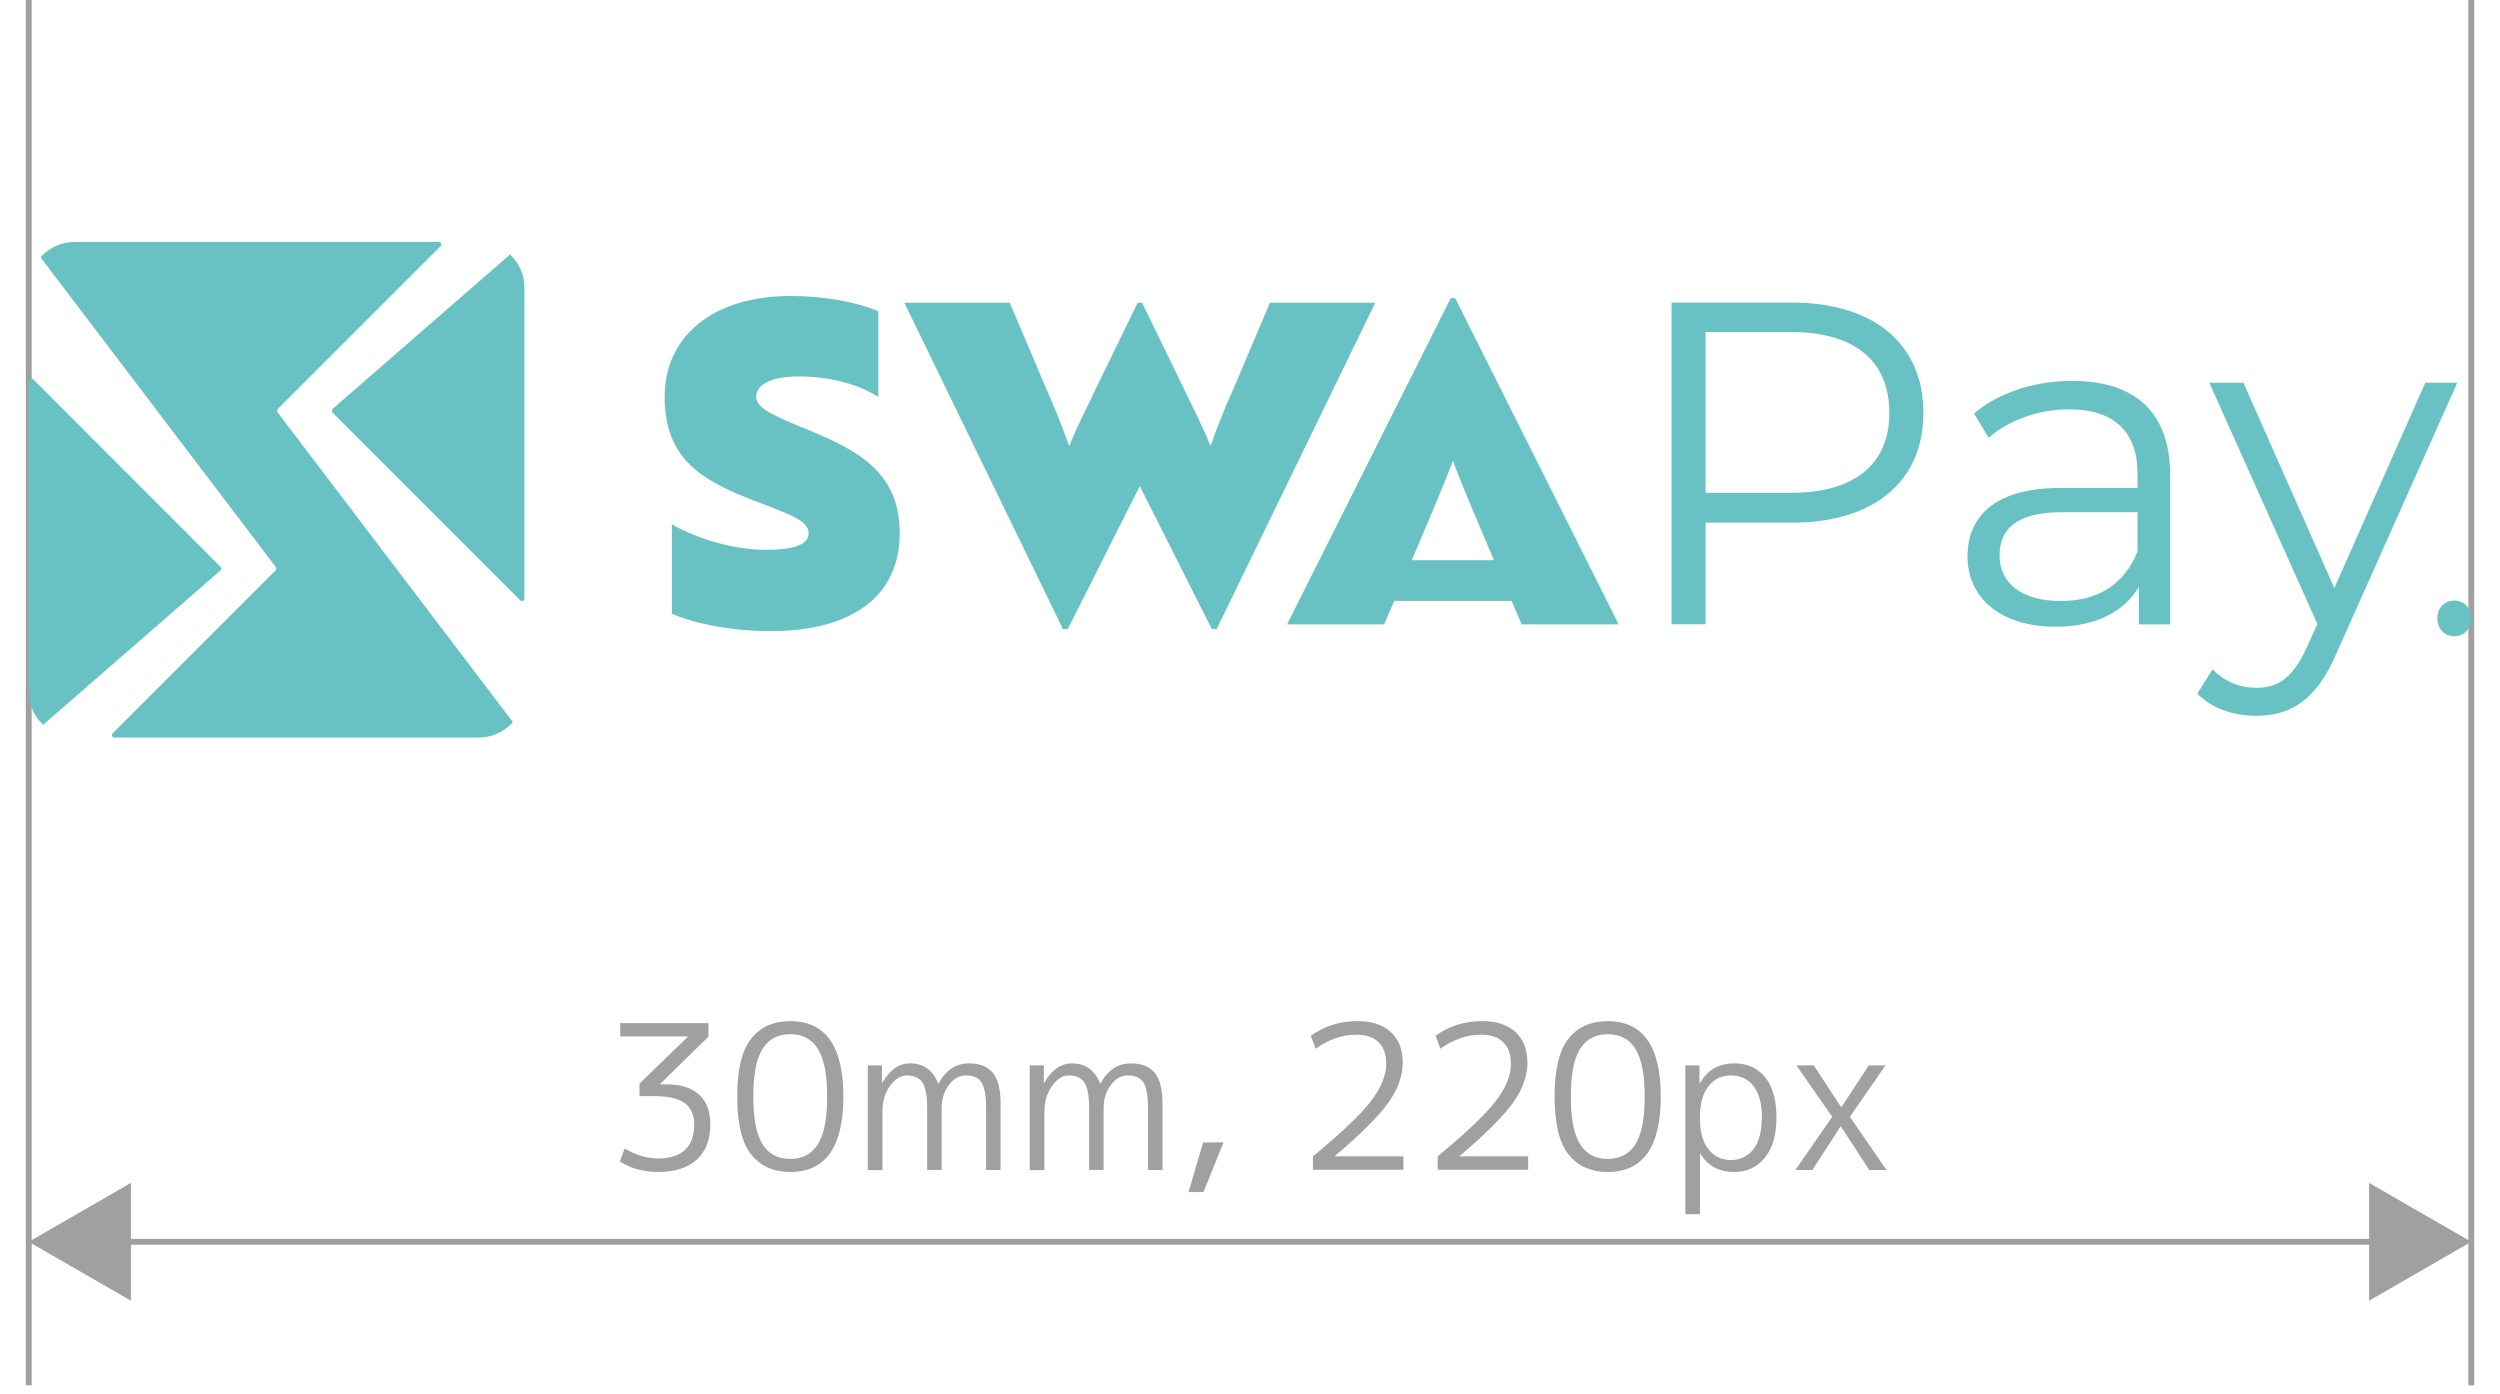 <?xml version="1.0" encoding="UTF-8"?>
<svg id="uuid-037b0b09-53ad-49b5-9edc-19677d40a28d" data-name="1" xmlns="http://www.w3.org/2000/svg" width="174" height="97" viewBox="0 0 174 97">
  <defs>
    <style>
      .uuid-a65b2fce-2aa0-48e4-994e-5443a5261e77, .uuid-a413ebd5-5f08-4ad3-887c-91419eee1759 {
        fill: none;
      }

      .uuid-a65b2fce-2aa0-48e4-994e-5443a5261e77, .uuid-44b04421-c898-4ee4-b670-e18b6d601d8e, .uuid-4c19df92-ba4d-4863-8632-1da2813524fa {
        stroke-width: 0px;
      }

      .uuid-a413ebd5-5f08-4ad3-887c-91419eee1759 {
        stroke: #9fa0a0;
        stroke-miterlimit: 10;
        stroke-width: .41px;
      }

      .uuid-44b04421-c898-4ee4-b670-e18b6d601d8e {
        fill: #9fa0a0;
      }

      .uuid-4c19df92-ba4d-4863-8632-1da2813524fa {
        fill: #68c2c4;
      }
    </style>
  </defs>
  <g>
    <g>
      <path class="uuid-44b04421-c898-4ee4-b670-e18b6d601d8e" d="M43.18,71.21h6.13v.94l-3.36,3.29v.03h.43c.99,0,1.75.24,2.27.71s.79,1.17.79,2.07c0,1.06-.31,1.88-.94,2.46-.63.57-1.53.86-2.7.86-1.01,0-1.89-.24-2.66-.73l.34-.91c.78.47,1.56.7,2.32.7.82,0,1.45-.2,1.88-.6.43-.4.64-.99.64-1.78,0-.66-.22-1.15-.67-1.48-.44-.32-1.15-.48-2.12-.48h-1.02v-.87l3.35-3.25v-.03h-4.69v-.94Z"/>
      <path class="uuid-44b04421-c898-4ee4-b670-e18b6d601d8e" d="M55,71.07c2.46,0,3.7,1.75,3.7,5.25s-1.23,5.25-3.7,5.25c-1.17,0-2.07-.41-2.72-1.22s-.97-2.16-.97-4.03.32-3.22.97-4.03c.64-.81,1.55-1.22,2.72-1.22ZM53.07,79.63c.42.69,1.07,1.03,1.93,1.03s1.5-.34,1.93-1.03c.43-.69.64-1.79.64-3.31s-.21-2.62-.64-3.31c-.43-.69-1.07-1.03-1.93-1.03s-1.5.34-1.93,1.03-.64,1.79-.64,3.31.21,2.62.64,3.31Z"/>
      <path class="uuid-44b04421-c898-4ee4-b670-e18b6d601d8e" d="M60.4,74.15h.98v1.2h.04c.51-.9,1.15-1.34,1.92-1.34.93,0,1.59.47,1.96,1.4h.03c.49-.93,1.2-1.4,2.11-1.4.76,0,1.31.22,1.67.67s.53,1.15.53,2.13v4.62h-1.01v-4.34c0-.85-.11-1.43-.32-1.76s-.58-.48-1.09-.48c-.45,0-.84.22-1.18.67-.34.45-.5.99-.5,1.64v4.27h-1.01v-4.34c0-.84-.11-1.42-.33-1.75s-.59-.49-1.1-.49c-.42,0-.8.25-1.16.74-.35.49-.52,1.08-.52,1.76v4.09h-1.02v-7.28Z"/>
      <path class="uuid-44b04421-c898-4ee4-b670-e18b6d601d8e" d="M71.67,74.15h.98v1.2h.04c.51-.9,1.15-1.34,1.92-1.34.93,0,1.59.47,1.96,1.4h.03c.49-.93,1.2-1.4,2.11-1.4.76,0,1.31.22,1.67.67.35.44.53,1.15.53,2.13v4.62h-1.01v-4.34c0-.85-.11-1.43-.32-1.76-.21-.32-.58-.48-1.09-.48-.45,0-.84.22-1.18.67s-.5.99-.5,1.64v4.27h-1.01v-4.34c0-.84-.11-1.42-.33-1.75-.22-.33-.59-.49-1.1-.49-.42,0-.81.25-1.15.74-.35.49-.53,1.08-.53,1.76v4.09h-1.02v-7.28Z"/>
      <path class="uuid-44b04421-c898-4ee4-b670-e18b6d601d8e" d="M83.75,79.51h1.41l-1.4,3.46h-1.04l1.02-3.46Z"/>
      <path class="uuid-44b04421-c898-4ee4-b670-e18b6d601d8e" d="M94.34,72.02c-.92,0-1.85.32-2.77.97l-.34-.9c.95-.68,2.03-1.02,3.25-1.02,1,0,1.77.25,2.32.76.55.51.83,1.22.83,2.13s-.33,1.84-.99,2.77c-.66.93-1.9,2.18-3.72,3.72v.03h4.76v.94h-6.3v-.94c1.99-1.64,3.33-2.92,4.04-3.84.7-.92,1.06-1.79,1.06-2.6,0-.66-.18-1.17-.54-1.51-.36-.35-.89-.52-1.59-.52Z"/>
      <path class="uuid-44b04421-c898-4ee4-b670-e18b6d601d8e" d="M103.02,72.02c-.92,0-1.85.32-2.77.97l-.34-.9c.95-.68,2.03-1.02,3.25-1.02,1,0,1.77.25,2.32.76.55.51.83,1.22.83,2.13s-.33,1.84-.99,2.77c-.66.93-1.9,2.18-3.72,3.72v.03h4.76v.94h-6.3v-.94c1.99-1.64,3.33-2.92,4.04-3.84.71-.92,1.06-1.79,1.06-2.6,0-.66-.18-1.17-.54-1.51-.36-.35-.89-.52-1.59-.52Z"/>
      <path class="uuid-44b04421-c898-4ee4-b670-e18b6d601d8e" d="M111.89,71.07c2.46,0,3.7,1.75,3.7,5.25s-1.23,5.25-3.7,5.25c-1.17,0-2.07-.41-2.72-1.22s-.97-2.16-.97-4.03.32-3.22.97-4.03c.64-.81,1.55-1.22,2.72-1.22ZM109.97,79.63c.42.69,1.07,1.03,1.93,1.03s1.5-.34,1.93-1.03c.43-.69.64-1.79.64-3.31s-.21-2.62-.64-3.31c-.43-.69-1.07-1.03-1.93-1.03s-1.5.34-1.93,1.03-.64,1.79-.64,3.31.21,2.62.64,3.31Z"/>
      <path class="uuid-44b04421-c898-4ee4-b670-e18b6d601d8e" d="M120.7,81.57c-1.05,0-1.84-.42-2.35-1.27h-.03v4.21h-1.02v-10.36h.98v1.23h.04c.51-.91,1.31-1.37,2.38-1.37.91,0,1.63.32,2.16.97.52.65.78,1.58.78,2.81s-.27,2.12-.81,2.79c-.54.66-1.25.99-2.13.99ZM122.63,77.79c0-.95-.19-1.68-.57-2.18-.38-.5-.91-.76-1.59-.76-.64,0-1.16.25-1.56.76-.4.5-.59,1.2-.59,2.09v.2c0,.91.2,1.61.6,2.1.4.5.92.74,1.55.74s1.19-.25,1.57-.76c.39-.51.58-1.23.58-2.18Z"/>
      <path class="uuid-44b04421-c898-4ee4-b670-e18b6d601d8e" d="M126.24,74.15l1.9,2.9h.03l1.9-2.9h1.16l-2.48,3.58,2.55,3.7h-1.2l-1.97-3.02h-.03l-1.96,3.02h-1.18l2.56-3.7-2.49-3.58h1.2Z"/>
    </g>
    <g>
      <line class="uuid-a413ebd5-5f08-4ad3-887c-91419eee1759" x1="172" x2="172" y2="96.42"/>
      <line class="uuid-a413ebd5-5f08-4ad3-887c-91419eee1759" x1="2" y1="96.42" x2="2"/>
    </g>
    <g>
      <line class="uuid-a413ebd5-5f08-4ad3-887c-91419eee1759" x1="166.1" y1="86.43" x2="7.9" y2="86.43"/>
      <polygon class="uuid-44b04421-c898-4ee4-b670-e18b6d601d8e" points="164.89 82.33 172 86.43 164.89 90.53 164.89 82.33"/>
      <polygon class="uuid-44b04421-c898-4ee4-b670-e18b6d601d8e" points="9.11 82.33 2 86.43 9.11 90.53 9.11 82.33"/>
    </g>
  </g>
  <g>
    <rect class="uuid-a65b2fce-2aa0-48e4-994e-5443a5261e77" x="2" y="16.68" width="170" height="34.81"/>
    <g>
      <g>
        <path class="uuid-4c19df92-ba4d-4863-8632-1da2813524fa" d="M62.62,37.12c0,4.26-3.17,6.81-9.02,6.81-2.52,0-5.1-.47-6.84-1.21v-6.22c2.08,1.15,4.57,1.77,6.5,1.77s3.02-.34,3.02-1.15c0-.93-1.46-1.37-3.86-2.3-3.61-1.4-6.16-2.89-6.16-7.19s3.45-7.03,8.77-7.03c2.24,0,4.54.4,6.1,1.06v5.97c-1.37-.9-3.45-1.43-5.54-1.43-1.84,0-2.96.53-2.96,1.43,0,.81,1.37,1.37,3.64,2.3,3.61,1.49,6.35,3.02,6.35,7.19Z"/>
        <path class="uuid-4c19df92-ba4d-4863-8632-1da2813524fa" d="M95.72,21.07l-11.04,22.71h-.34l-5.01-9.95-5.01,9.95h-.34l-11.04-22.71h7.34l2.52,5.94c.65,1.46,1.18,2.8,1.59,3.98h.06c.44-1.18,1.31-2.83,1.84-3.98l2.89-5.94h.31l2.89,5.94c.78,1.65,1.4,2.8,1.84,3.98h.06c.4-1.18.93-2.52,1.59-3.98l2.52-5.94h7.34Z"/>
        <g>
          <path class="uuid-4c19df92-ba4d-4863-8632-1da2813524fa" d="M133.87,28.74c0,4.77-3.45,7.64-9.15,7.64h-6.01v7.07h-2.37v-22.39h8.38c5.69,0,9.15,2.88,9.15,7.68ZM131.5,28.74c0-3.58-2.37-5.63-6.84-5.63h-5.95v11.19h5.95c4.48,0,6.84-2.05,6.84-5.56Z"/>
          <path class="uuid-4c19df92-ba4d-4863-8632-1da2813524fa" d="M151.04,33.03v10.43h-2.17v-2.62c-1.02,1.73-3.01,2.78-5.79,2.78-3.81,0-6.14-1.98-6.14-4.89,0-2.59,1.66-4.77,6.49-4.77h5.34v-1.02c0-2.88-1.63-4.45-4.76-4.45-2.17,0-4.22.77-5.6,1.98l-1.02-1.69c1.69-1.44,4.19-2.27,6.84-2.27,4.35,0,6.81,2.17,6.81,6.52ZM148.77,38.4v-2.75h-5.28c-3.26,0-4.32,1.28-4.32,3.01,0,1.95,1.57,3.17,4.25,3.17s4.45-1.22,5.34-3.42Z"/>
          <path class="uuid-4c19df92-ba4d-4863-8632-1da2813524fa" d="M171.03,26.63l-8.41,18.84c-1.41,3.29-3.2,4.35-5.6,4.35-1.57,0-3.07-.51-4.09-1.54l1.06-1.69c.83.83,1.85,1.28,3.07,1.28,1.5,0,2.53-.7,3.49-2.81l.74-1.63-7.52-16.79h2.37l6.33,14.29,6.33-14.29h2.24Z"/>
        </g>
        <path class="uuid-4c19df92-ba4d-4863-8632-1da2813524fa" d="M105.91,43.46h6.75l-11.38-22.71h-.31l-11.39,22.71h6.75s.28-.65.71-1.64h8.16c.43.99.71,1.64.71,1.64ZM98.26,38.99c1.27-2.98,2.73-6.43,2.83-6.88h.06c.1.45,1.56,3.9,2.83,6.88h-5.73Z"/>
      </g>
      <g>
        <path class="uuid-4c19df92-ba4d-4863-8632-1da2813524fa" d="M23.14,28.71l13.07,13.07c.11.11.29.03.29-.12v-21.64c0-.91-.39-1.73-1-2.31l-12.35,10.75c-.07.06-.08.18,0,.24Z"/>
        <path class="uuid-4c19df92-ba4d-4863-8632-1da2813524fa" d="M15.36,39.46L2.29,26.38c-.11-.11-.29-.03-.29.12v21.64c0,.91.39,1.73,1,2.31l12.35-10.75c.07-.06.08-.18,0-.24Z"/>
        <path class="uuid-4c19df92-ba4d-4863-8632-1da2813524fa" d="M19.32,28.48l11.35-11.35c.11-.11.03-.29-.12-.29H5.19c-.94,0-1.79.41-2.37,1.07l16.38,21.56c.05.07.04.16-.01.22l-11.35,11.35c-.11.11-.03.29.12.29h25.37c.94,0,1.79-.41,2.37-1.07l-16.38-21.56c-.05-.07-.04-.16.01-.22Z"/>
      </g>
      <path class="uuid-4c19df92-ba4d-4863-8632-1da2813524fa" d="M169.64,43.04c0-.74.51-1.24,1.18-1.24s1.18.5,1.18,1.24-.51,1.24-1.18,1.24-1.18-.5-1.18-1.24Z"/>
    </g>
  </g>
</svg>